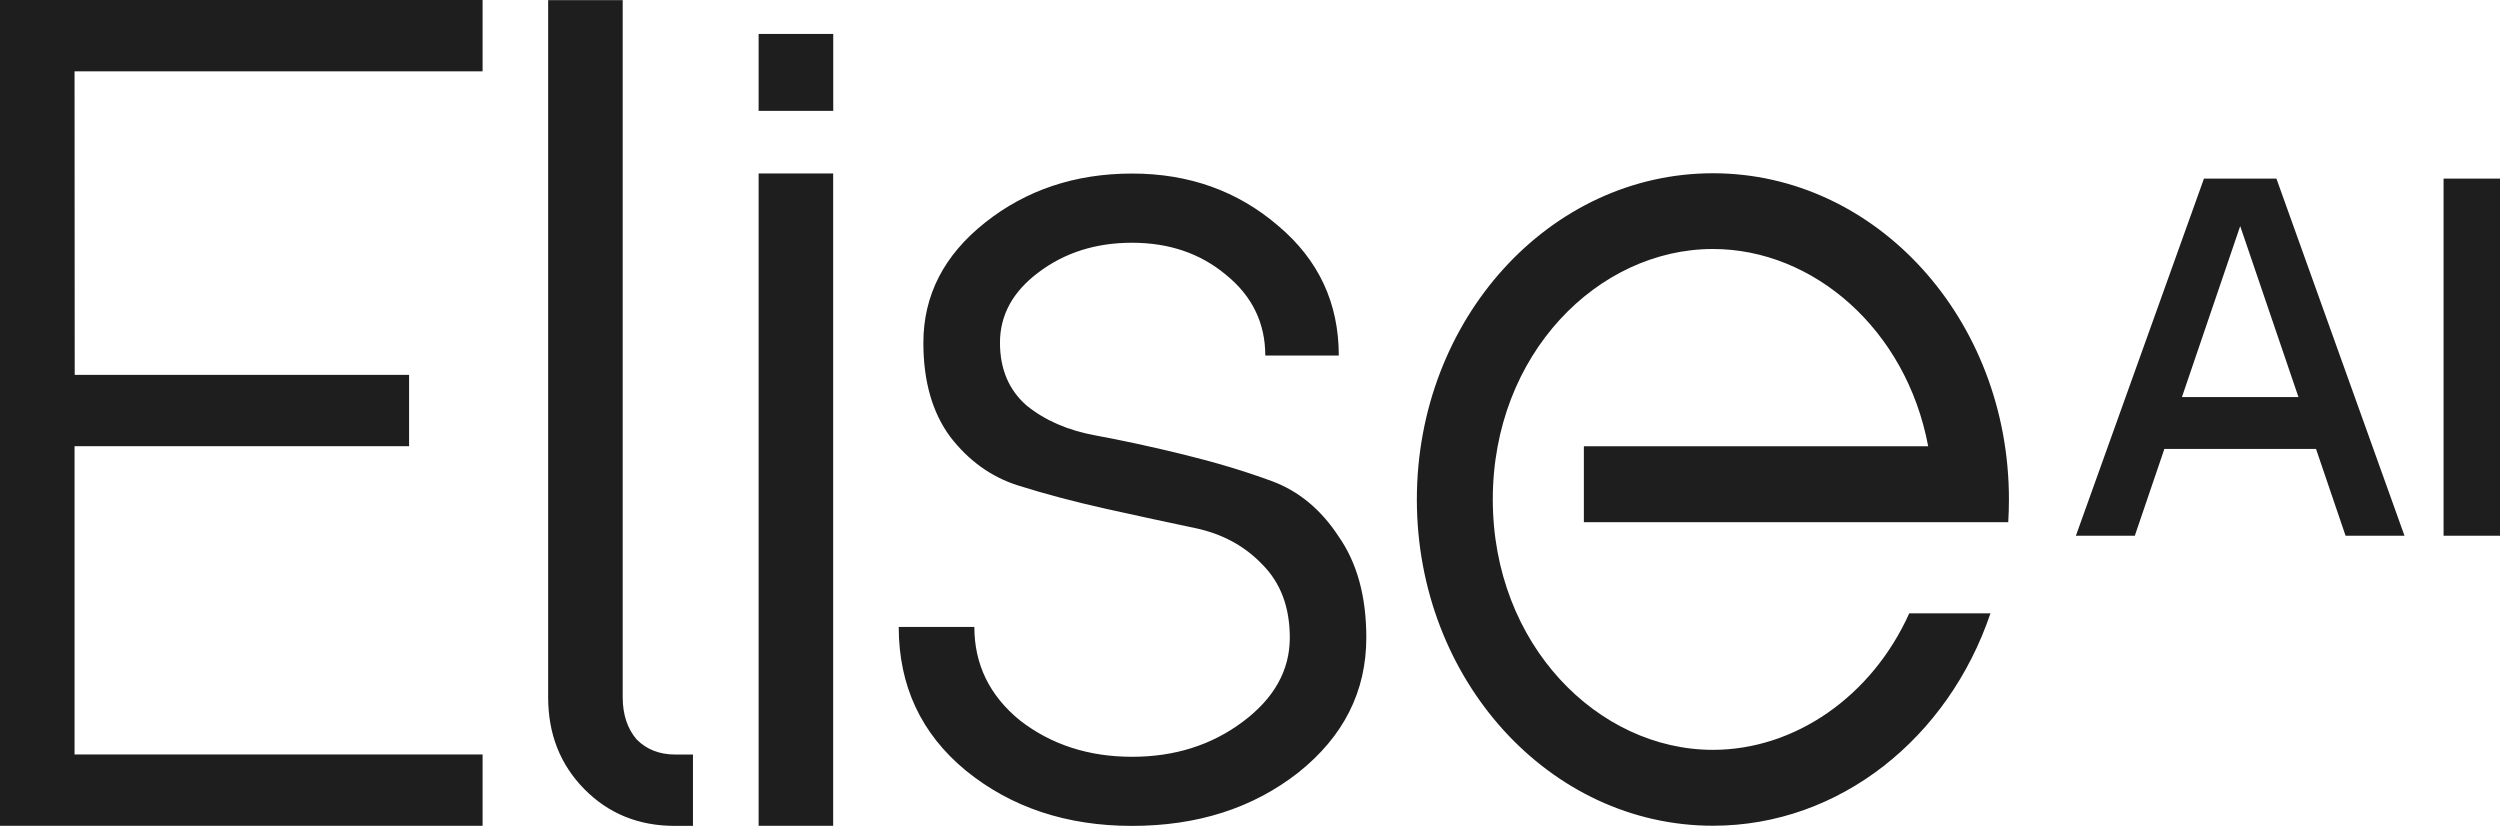 <?xml version="1.0" encoding="UTF-8"?> <svg xmlns="http://www.w3.org/2000/svg" xmlns:xlink="http://www.w3.org/1999/xlink" width="112px" height="37px" viewBox="0 0 112 37" version="1.1"><title>EliseAI-color-1</title><g id="Page-1" stroke="none" stroke-width="1" fill="none" fill-rule="evenodd"><g id="EliseAI-color-1" fill="#1E1E1E"><path d="M33.986,7.772 L37.326,7.772 L37.326,36.997 L33.986,36.997 L33.986,7.772 Z M33.986,4.968 L37.329,4.968 L37.329,1.519 L33.986,1.519 L33.986,4.968 Z M0,36.997 L21.62,36.997 L21.62,33.799 L3.34,33.799 L3.34,19.991 L18.327,19.991 L18.327,16.793 L3.347,16.793 L3.34,3.197 L21.62,3.197 L21.62,0 L0,0 L0,36.997 Z M28.519,33.124 C28.107,32.641 27.897,32.01 27.897,31.237 L27.897,0.007 L24.557,0.007 L24.557,31.237 C24.557,32.884 25.097,34.255 26.178,35.352 C27.259,36.45 28.613,37 30.235,37 L31.045,37 L31.045,33.803 L30.235,33.803 C29.539,33.799 28.965,33.576 28.519,33.124 Z M76.739,7.762 C69.413,7.762 63.475,14.305 63.475,22.378 C63.475,30.45 69.413,36.993 76.739,36.993 C82.437,36.993 87.295,33.033 89.173,27.476 L85.535,27.476 C83.856,31.206 80.404,33.593 76.739,33.593 C71.599,33.593 66.877,28.89 66.877,22.374 C66.877,15.858 71.595,11.155 76.739,11.155 C81.232,11.155 85.4,14.744 86.383,19.994 L70.957,19.994 L70.957,23.394 L89.97,23.394 C89.99,23.056 90,22.715 90,22.374 C90.003,14.308 84.066,7.762 76.739,7.762 Z M56.969,21.55 C55.759,21.105 54.439,20.71 53.007,20.359 C51.574,20.007 50.254,19.724 49.045,19.501 C47.835,19.278 46.815,18.833 45.991,18.167 C45.194,17.469 44.799,16.53 44.799,15.355 C44.799,14.116 45.373,13.066 46.518,12.208 C47.694,11.317 49.095,10.875 50.717,10.875 C52.372,10.875 53.77,11.351 54.918,12.306 C56.094,13.258 56.685,14.467 56.685,15.929 L59.978,15.929 C59.978,13.576 59.073,11.638 57.259,10.112 C55.445,8.555 53.267,7.775 50.72,7.775 C48.173,7.775 45.978,8.508 44.134,9.97 C42.289,11.432 41.367,13.228 41.367,15.358 C41.367,17.074 41.766,18.475 42.56,19.555 C43.387,20.635 44.404,21.368 45.613,21.75 C46.822,22.131 48.143,22.482 49.575,22.8 C51.007,23.117 52.328,23.404 53.537,23.657 C54.746,23.91 55.749,24.451 56.543,25.278 C57.37,26.105 57.783,27.202 57.783,28.566 C57.783,30.028 57.083,31.284 55.682,32.331 C54.28,33.381 52.628,33.904 50.717,33.904 C48.774,33.904 47.106,33.364 45.704,32.283 C44.336,31.173 43.651,29.771 43.651,28.087 L40.263,28.087 C40.263,30.724 41.266,32.871 43.269,34.522 C45.306,36.176 47.788,37 50.713,37 C53.642,37 56.124,36.207 58.157,34.616 C60.194,32.996 61.211,30.977 61.211,28.563 C61.211,26.719 60.795,25.21 59.971,24.035 C59.181,22.823 58.178,21.996 56.969,21.55 Z" id="Shape" fill-rule="nonzero"></path><path d="M95.64,24 L96.964,20.111 L103.757,20.111 L105.081,24 L107.721,24 L101.983,8 L98.738,8 L93,24 L95.64,24 Z M112,24 L112,8 L109.472,8 L109.472,24 L112,24 Z M100.361,9.073 L97.271,18.141 L97.271,18.141 L100.361,9.073 L100.361,9.073 Z M97.751,17.789 L100.361,10.129 L102.971,17.789 L97.751,17.789 Z M111.661,8.352 L111.661,8.352 L111.661,23.648 L111.661,23.648 L111.661,8.352 Z" id="Shape"></path></g></g></svg> 